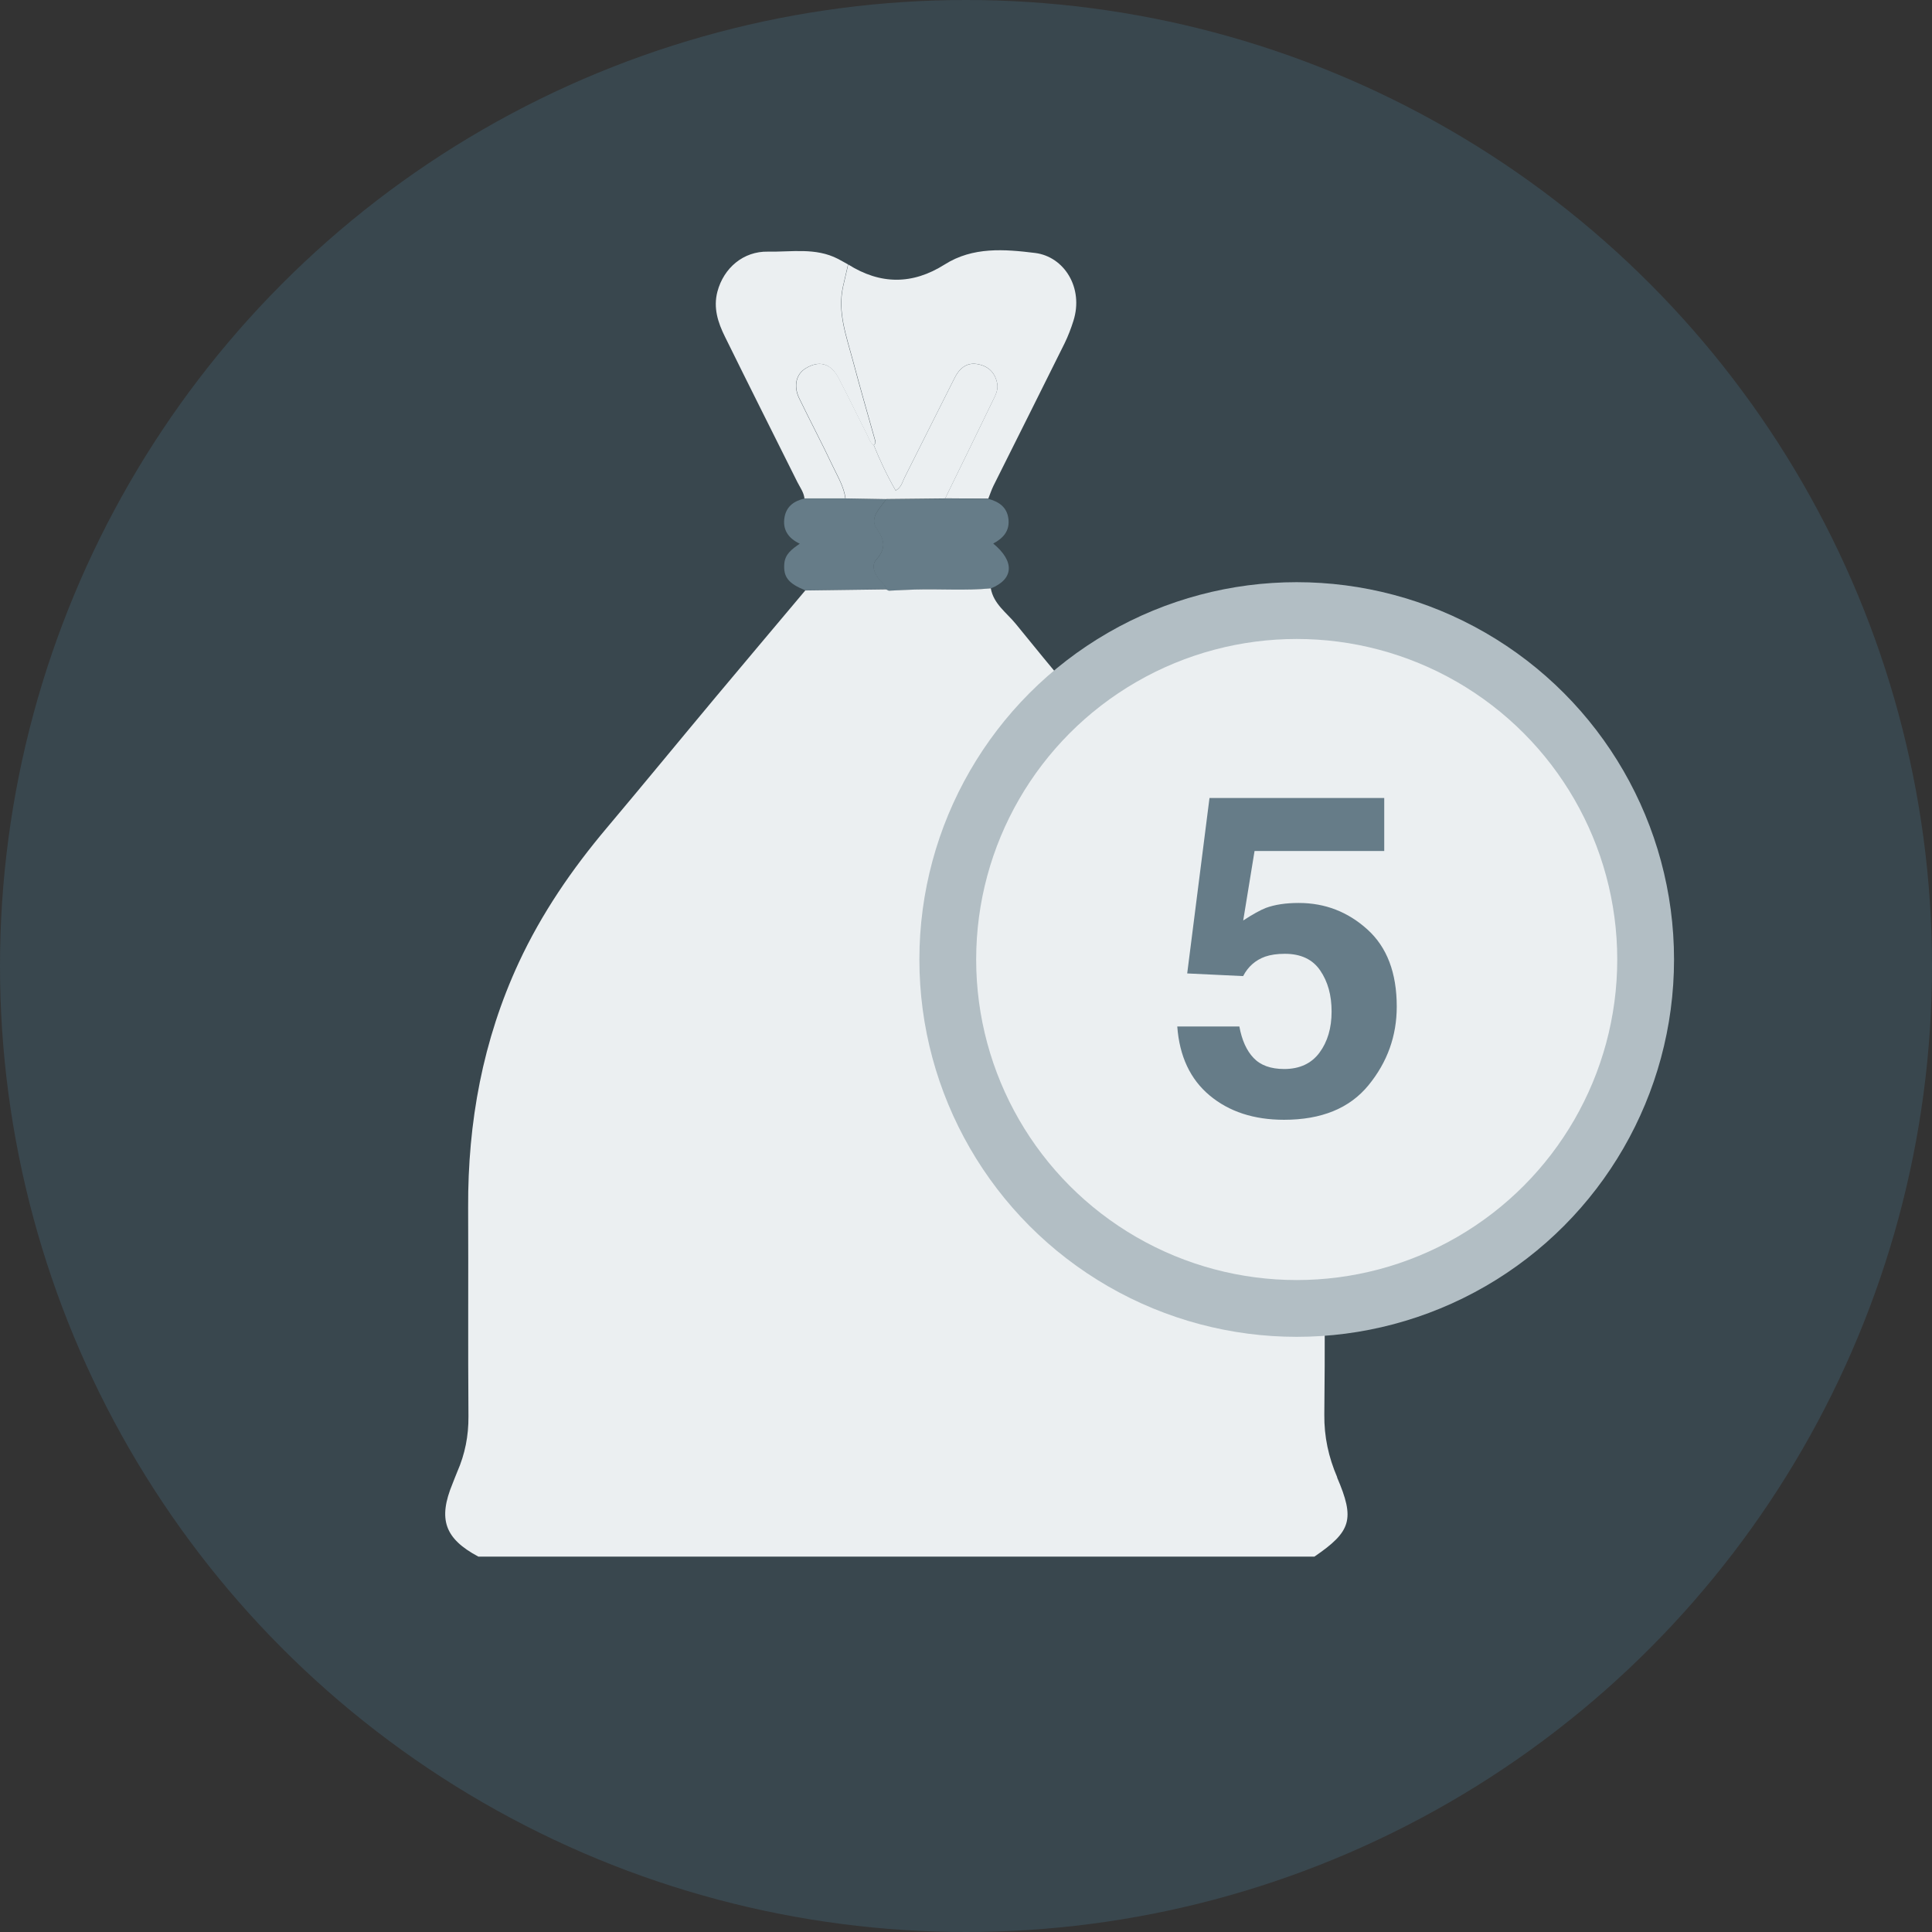 <?xml version="1.0" encoding="UTF-8"?>
<svg id="Layer_2" data-name="Layer 2" xmlns="http://www.w3.org/2000/svg" viewBox="0 0 247 247">
  <rect x="0" y="0" width="247" height="247" fill="#333333" stroke="none"/>
  <defs>
    <style>
      .cls-1 {
        fill: #ebeff1;
      }

      .cls-2 {
        fill: #667c88;
      }

      .cls-3 {
        fill: #39474e;
      }

      .cls-4 {
        fill: #b2bec4;
      }
    </style>
  </defs>
  <g id="Layer_1-2" data-name="Layer 1">
    <g>
      <circle class="cls-3" cx="123.5" cy="123.5" r="123.5"/>
      <g>
        <g>
          <path class="cls-1" d="M108.42,33.8c4.12,2.6,8.22,2.63,12.36.01,3.6-2.28,7.66-1.95,11.55-1.47,3.71.46,6.25,4.45,4.9,8.69-.31.98-.68,1.95-1.13,2.87-3.01,6.08-6.06,12.14-9.09,18.21-.26.53-.44,1.1-.66,1.64-1.84-.01-3.68-.02-5.51-.04,2.04-4.18,4.09-8.35,6.11-12.54.32-.66.69-1.32.54-2.14-.28-1.49-1.24-2.29-2.62-2.5-1.35-.2-2.25.63-2.82,1.77-2.15,4.25-4.26,8.51-6.41,12.76-.28.55-.39,1.23-1.13,1.65-1.09-1.89-2-3.82-2.8-5.8.19-.14.26-.32.2-.56-.96-3.42-1.95-6.84-2.86-10.27-.82-3.1-1.99-6.16-1.25-9.47.21-.94.43-1.88.65-2.82Z"/>
          <path class="cls-1" d="M108.42,33.8c-.22.94-.44,1.88-.65,2.82-.74,3.31.43,6.37,1.25,9.47.91,3.44,1.9,6.85,2.86,10.27.07.24,0,.42-.2.56-.51-.38-.65-.99-.92-1.51-1.21-2.37-2.35-4.77-3.59-7.12-.98-1.86-2.46-2.25-4.18-1.2-1.22.74-1.59,2.25-.83,3.83,1.42,2.93,2.94,5.81,4.33,8.75.62,1.31,1.39,2.57,1.58,4.05-1.74,0-3.48,0-5.22,0-.09-.78-.56-1.4-.9-2.07-3.09-6.2-6.21-12.39-9.27-18.61-.89-1.8-1.51-3.67-.96-5.76.81-3.04,3.33-5.17,6.46-5.11,3,.06,6.08-.55,8.94.92.43.22.85.47,1.27.7Z"/>
          <path class="cls-2" d="M120.83,63.73c1.84.01,3.68.02,5.51.04,1.34.36,2.39,1.04,2.58,2.54.2,1.55-.66,2.5-1.94,3.18,2.77,2.28,2.64,4.55-.31,5.74-3.22.31-6.44.06-9.66.15-1.13.03-2.25.1-3.38.15-.12-.06-.23-.12-.35-.17-.04-.55-.51-.8-.81-1.17-.65-.8-1.15-1.84-.45-2.64,1.24-1.4,1.12-2.42.07-3.92-1.01-1.44.42-2.63,1.2-3.8l7.52-.08Z"/>
          <path class="cls-2" d="M113.31,63.81c-.78,1.16-2.21,2.35-1.2,3.8,1.05,1.5,1.16,2.53-.07,3.92-.71.8-.2,1.84.45,2.64.3.37.77.62.81,1.17-3.44.05-6.88.09-10.33.14-2.2-.89-2.83-1.71-2.7-3.41.1-1.23.95-1.85,1.98-2.56-1.52-.71-2.24-1.85-1.94-3.44.26-1.37,1.26-2.05,2.57-2.34,1.74,0,3.48,0,5.22,0,1.74.03,3.47.06,5.21.09Z"/>
          <path class="cls-1" d="M113.31,63.81c-1.74-.03-3.47-.06-5.21-.09-.19-1.48-.96-2.74-1.58-4.05-1.39-2.94-2.91-5.82-4.33-8.75-.76-1.58-.4-3.09.83-3.83,1.71-1.04,3.2-.66,4.18,1.2,1.24,2.35,2.38,4.75,3.59,7.12.27.52.41,1.13.92,1.51.8,1.98,1.71,3.91,2.8,5.8.73-.41.85-1.09,1.13-1.65,2.15-4.25,4.26-8.52,6.41-12.76.57-1.14,1.47-1.97,2.82-1.77,1.38.21,2.34,1.01,2.62,2.5.15.82-.22,1.48-.54,2.14-2.02,4.19-4.07,8.36-6.11,12.54-2.51.03-5.01.06-7.52.08Z"/>
          <path class="cls-1" d="M170.96,188.87c-1.11-2.58-1.68-5.19-1.65-8.02.1-8.25.03-16.49.04-24.74,0-6.11-.34-12.19-1.61-18.2-2.03-9.62-5.9-18.41-11.69-26.35-3.7-5.07-7.89-9.75-11.9-14.56-4.78-5.73-9.59-11.43-14.28-17.23-1.16-1.43-2.84-2.54-3.2-4.55-3.22.31-6.44.06-9.66.15-1.13.03-2.25.1-3.38.15-.12-.06-.23-.12-.35-.17-3.44.05-6.88.09-10.33.14-3.79,4.51-7.59,9.01-11.37,13.53-4.68,5.6-9.31,11.25-14.01,16.83-4.45,5.28-8.32,10.92-11.24,17.2-4.61,9.94-6.53,20.42-6.48,31.33.04,8.9-.03,17.8.04,26.69.02,2.5-.44,4.83-1.43,7.09-.22.5-.39,1.01-.6,1.51-1.89,4.56-1.01,7.04,3.3,9.34h106.88c4.72-3.22,5.2-4.78,2.9-10.13ZM117.24,155.95c0-1.62,0-3.25,0-4.87-.02,1.62,0,3.25,0,4.87s0,3.25,0,4.87c.01-1.62,0-3.25,0-4.87ZM111.13,155.14c0-1.3,0-2.61,0-3.91,0,1.3,0,2.61,0,3.91,0,1.79-.03,3.58.01,5.38-.04-1.79-.01-3.58-.01-5.38ZM111.13,133.95c0,1.52,0,3.04,0,4.55,0-1.52,0-3.04,0-4.55,0-1.36-.05-2.71.02-4.06-.07,1.35-.02,2.71-.02,4.06Z"/>
        </g>
        <g>
          <circle class="cls-4" cx="165.78" cy="122.67" r="48.24"/>
          <circle class="cls-1" cx="165.78" cy="122.67" r="40.98"/>
          <path class="cls-2" d="M158.45,131.24c.32,1.74.92,3.08,1.82,4.02.89.94,2.2,1.41,3.91,1.41,1.97,0,3.48-.7,4.51-2.09s1.55-3.14,1.55-5.25-.48-3.82-1.45-5.25-2.48-2.14-4.53-2.14c-.97,0-1.81.12-2.51.36-1.25.45-2.19,1.28-2.82,2.49l-7.15-.34,2.85-22.43h22.34v6.78h-16.58l-1.45,8.88c1.23-.8,2.19-1.33,2.88-1.6,1.16-.43,2.56-.64,4.22-.64,3.36,0,6.28,1.13,8.78,3.39,2.5,2.26,3.75,5.54,3.75,9.86,0,3.75-1.2,7.1-3.61,10.05-2.41,2.95-6.01,4.42-10.8,4.42-3.86,0-7.03-1.04-9.51-3.11-2.48-2.07-3.86-5.01-4.14-8.82h7.95Z"/>
        </g>
      </g>
    </g>
  </g>
</svg>